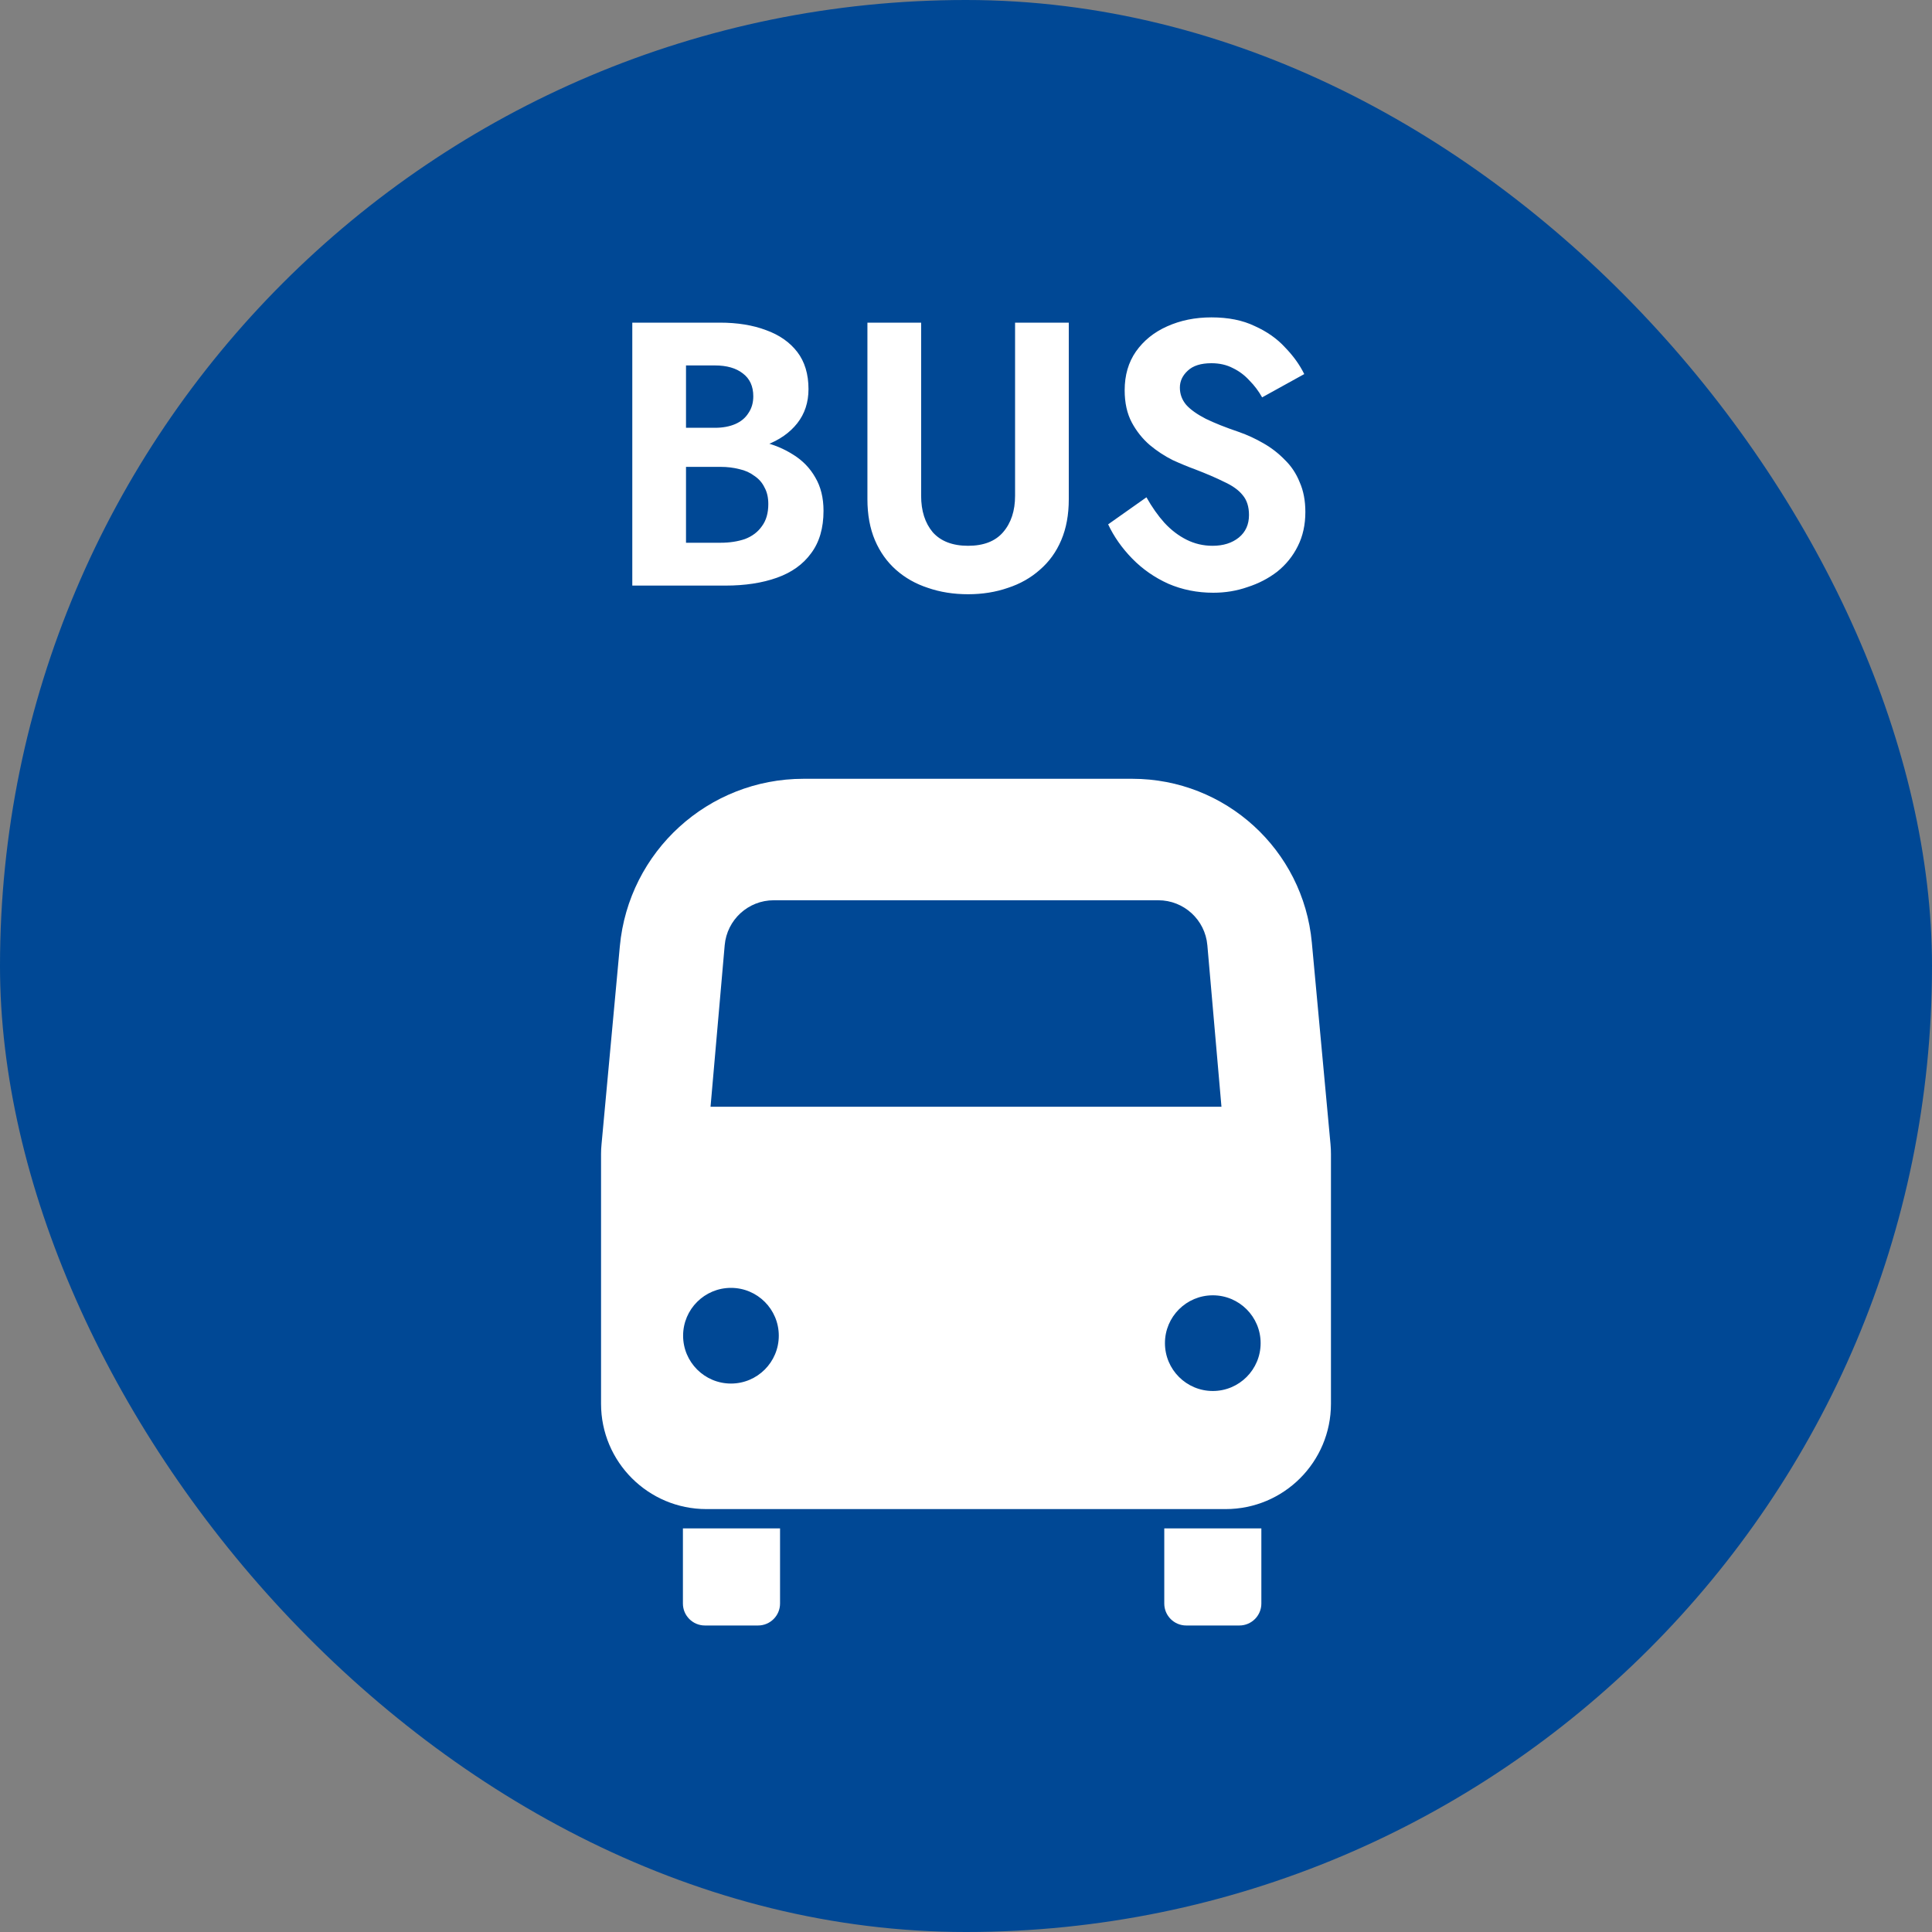 <svg xmlns="http://www.w3.org/2000/svg" width="40" height="40" fill="none" viewBox="0 0 40 40"><rect x="0" y="0" width="40" height="40" fill="#808080" stroke="none"/><rect width="40" height="40" fill="#004895" rx="20"/><path fill="#fff" d="M13.923 9.363V8.857H14.802C14.963 8.857 15.103 8.831 15.222 8.78 15.341 8.728 15.432 8.653 15.494 8.554 15.562 8.456 15.596 8.339 15.596 8.204 15.596 7.997 15.523 7.838 15.378 7.73 15.238 7.621 15.046 7.566 14.802 7.566H14.203V11.237H14.919C15.106 11.237 15.274 11.211 15.424 11.16 15.575 11.102 15.691 11.014 15.774 10.895 15.863 10.776 15.907 10.623 15.907 10.436 15.907 10.301 15.881 10.187 15.829 10.094 15.782 9.995 15.712 9.915 15.619 9.853 15.531 9.786 15.427 9.739 15.308 9.713 15.188 9.682 15.059 9.666 14.919 9.666H13.923V9.06H15.02C15.284 9.06 15.536 9.088 15.774 9.145 16.018 9.202 16.236 9.293 16.428 9.417 16.62 9.537 16.77 9.692 16.879 9.884 16.993 10.076 17.05 10.307 17.05 10.576 17.05 10.934 16.964 11.227 16.793 11.455 16.627 11.683 16.392 11.852 16.086 11.961 15.78 12.07 15.424 12.124 15.02 12.124H13.091V6.68H14.903C15.266 6.68 15.585 6.731 15.86 6.835 16.135 6.934 16.35 7.084 16.506 7.286 16.661 7.488 16.739 7.745 16.739 8.056 16.739 8.331 16.661 8.567 16.506 8.764 16.35 8.961 16.135 9.111 15.86 9.215 15.585 9.314 15.266 9.363 14.903 9.363H13.923ZM17.959 6.68H19.071V10.265C19.071 10.576 19.151 10.828 19.312 11.02 19.478 11.206 19.722 11.3 20.043 11.3 20.365 11.3 20.606 11.206 20.767 11.02 20.933 10.828 21.016 10.576 21.016 10.265V6.68H22.128V10.335C22.128 10.657 22.076 10.939 21.972 11.183 21.869 11.427 21.721 11.631 21.529 11.797 21.342 11.963 21.122 12.088 20.868 12.171 20.614 12.259 20.339 12.303 20.043 12.303 19.743 12.303 19.465 12.259 19.211 12.171 18.957 12.088 18.737 11.963 18.55 11.797 18.363 11.631 18.218 11.427 18.114 11.183 18.011 10.939 17.959 10.657 17.959 10.335V6.68ZM23.736 10.296C23.85 10.498 23.974 10.675 24.109 10.825 24.249 10.976 24.402 11.092 24.568 11.175 24.734 11.258 24.913 11.3 25.105 11.3 25.328 11.3 25.509 11.242 25.649 11.129 25.789 11.014 25.859 10.859 25.859 10.662 25.859 10.491 25.815 10.353 25.727 10.25 25.644 10.146 25.517 10.055 25.346 9.977 25.18 9.894 24.975 9.806 24.732 9.713 24.602 9.666 24.451 9.604 24.28 9.526 24.114 9.443 23.956 9.34 23.806 9.215 23.655 9.085 23.531 8.93 23.433 8.748 23.334 8.562 23.285 8.339 23.285 8.08 23.285 7.768 23.363 7.501 23.518 7.278 23.679 7.05 23.894 6.877 24.164 6.757 24.439 6.633 24.744 6.571 25.081 6.571 25.429 6.571 25.727 6.63 25.976 6.75 26.23 6.864 26.44 7.011 26.606 7.193 26.777 7.369 26.909 7.553 27.003 7.745L26.131 8.227C26.059 8.098 25.971 7.981 25.867 7.877 25.768 7.768 25.654 7.683 25.525 7.621 25.395 7.553 25.247 7.52 25.081 7.52 24.864 7.52 24.7 7.571 24.591 7.675 24.483 7.774 24.428 7.89 24.428 8.025 24.428 8.16 24.472 8.279 24.56 8.383 24.648 8.481 24.783 8.577 24.965 8.671 25.146 8.759 25.374 8.85 25.649 8.943 25.826 9.005 25.994 9.083 26.155 9.176 26.321 9.27 26.468 9.384 26.598 9.518 26.733 9.648 26.837 9.804 26.909 9.985 26.987 10.161 27.026 10.366 27.026 10.6 27.026 10.864 26.974 11.1 26.87 11.307 26.767 11.515 26.624 11.691 26.443 11.836 26.261 11.976 26.056 12.082 25.828 12.155 25.605 12.233 25.369 12.272 25.12 12.272 24.788 12.272 24.477 12.21 24.187 12.085 23.902 11.956 23.653 11.782 23.44 11.564 23.228 11.346 23.062 11.11 22.943 10.856L23.736 10.296ZM27.547 23.692 27.16 19.513C26.982 17.593 25.371 16.124 23.442 16.124H16.637C14.664 16.124 13.015 17.627 12.833 19.592L12.454 23.692C12.447 23.759 12.444 23.826 12.444 23.893V29.064C12.444 30.268 13.421 31.244 14.625 31.244H25.376C26.58 31.244 27.556 30.268 27.556 29.064V23.893C27.556 23.826 27.553 23.759 27.547 23.692ZM15.004 19.57C15.05 19.043 15.491 18.639 16.019 18.639H23.982C24.51 18.639 24.951 19.043 24.997 19.57L25.289 22.914H14.711L15.004 19.57ZM15.134 28.645C14.587 28.645 14.143 28.201 14.143 27.654 14.143 27.107 14.587 26.664 15.134 26.664 15.681 26.664 16.124 27.107 16.124 27.654 16.124 28.201 15.681 28.645 15.134 28.645ZM25.11 28.799C24.563 28.799 24.119 28.355 24.119 27.808 24.119 27.261 24.563 26.818 25.11 26.818 25.657 26.818 26.1 27.261 26.1 27.808 26.1 28.355 25.657 28.799 25.11 28.799ZM14.139 33.2C14.139 33.45 14.343 33.654 14.594 33.654H15.695C15.946 33.654 16.15 33.45 16.15 33.2V31.644H14.139V33.2ZM24.105 33.2C24.105 33.45 24.308 33.654 24.559 33.654H25.66C25.911 33.654 26.115 33.45 26.115 33.2V31.644H24.105V33.2Z"/></svg>